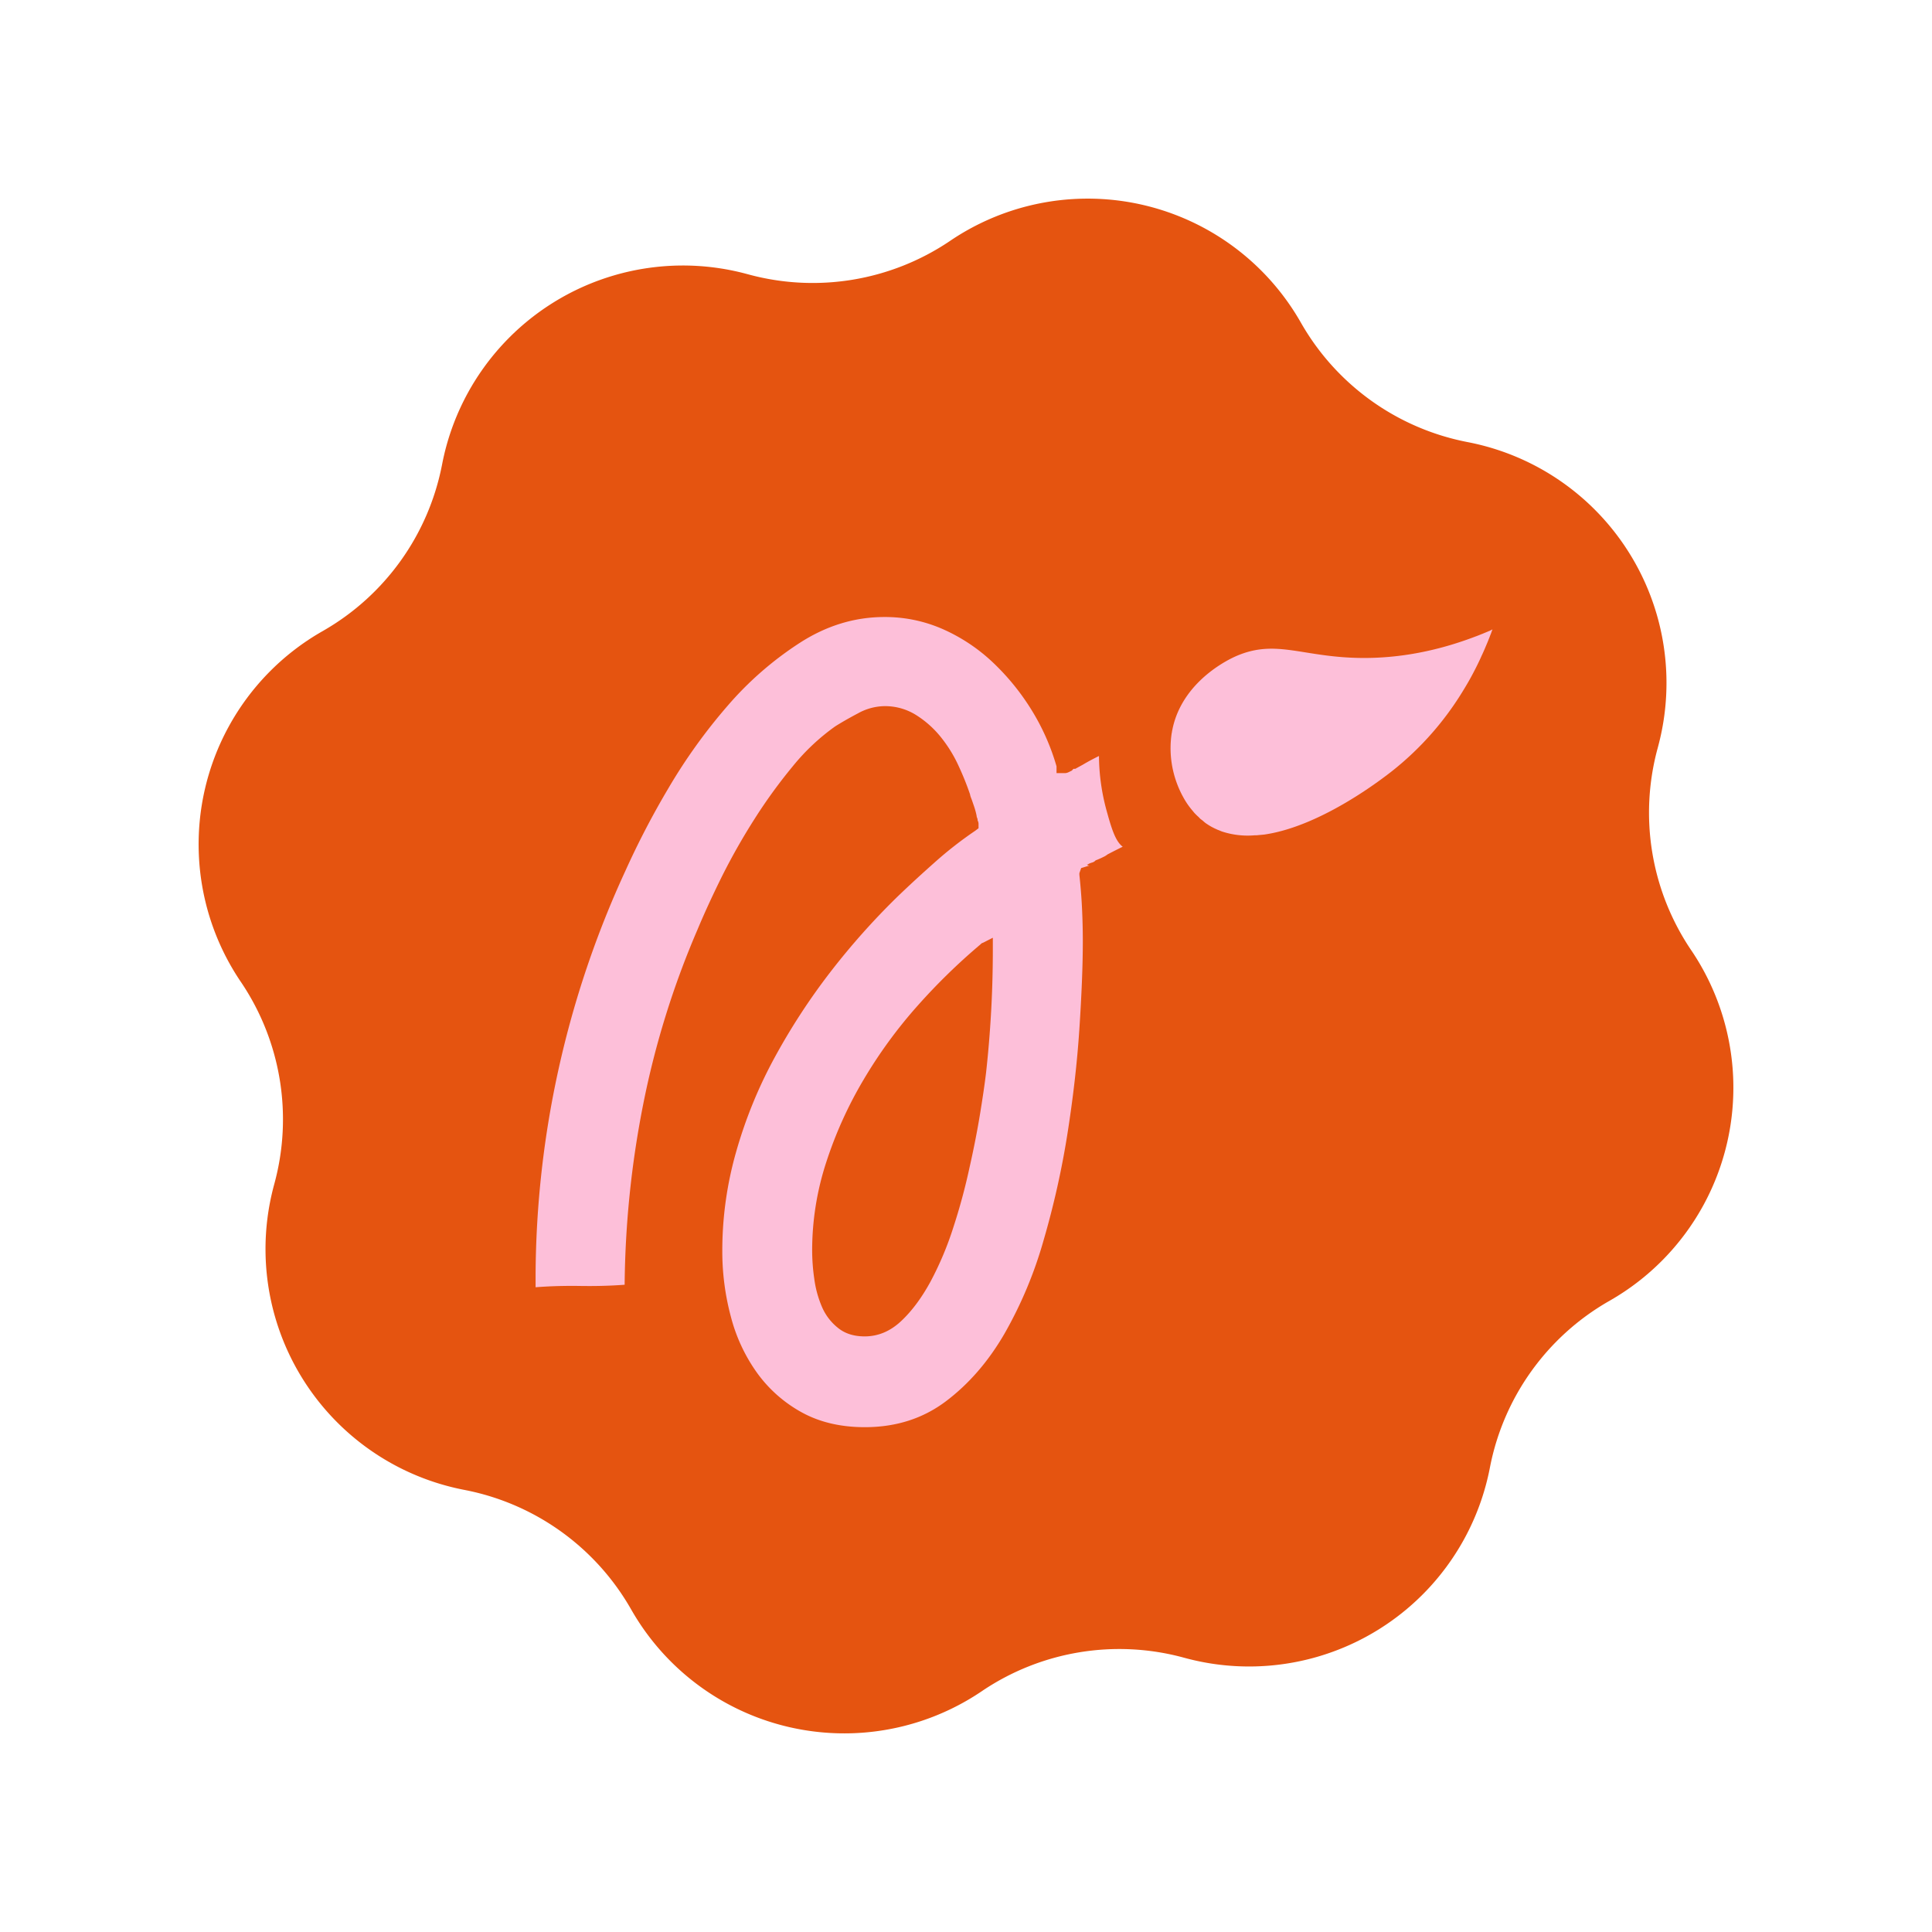 <?xml version="1.0" encoding="UTF-8"?>
<!DOCTYPE svg PUBLIC '-//W3C//DTD SVG 1.0//EN'
          'http://www.w3.org/TR/2001/REC-SVG-20010904/DTD/svg10.dtd'>
<svg data-name="Layer 1" height="1080" viewBox="0 0 1080 1080" width="1080" xmlns="http://www.w3.org/2000/svg" xmlns:xlink="http://www.w3.org/1999/xlink"
><path d="M530.59,135l1.15-.78A137.1,137.1,0,0,1,726.83,179.7l.69,1.2A137.1,137.1,0,0,0,819.72,247l1.37.27A137.1,137.1,0,0,1,926.88,417.34l-.36,1.34A137.14,137.14,0,0,0,945,530.59l.78,1.15A137.1,137.1,0,0,1,900.3,726.83l-1.2.69A137.1,137.1,0,0,0,833,819.72l-.27,1.37A137.1,137.1,0,0,1,662.66,926.88l-1.34-.36A137.14,137.14,0,0,0,549.41,945l-1.15.78A137.1,137.1,0,0,1,353.17,900.3l-.69-1.2A137.1,137.1,0,0,0,260.28,833l-1.37-.27A137.1,137.1,0,0,1,153.12,662.66l.36-1.34A137.14,137.14,0,0,0,135,549.41l-.78-1.15A137.1,137.1,0,0,1,179.7,353.17l1.2-.69A137.1,137.1,0,0,0,247,260.28l.27-1.37A137.1,137.1,0,0,1,417.34,153.12l1.34.36A137.14,137.14,0,0,0,530.59,135Z" fill="#e55410"
  /><path d="M618.62,453.27a118.32,118.32,0,0,1-4.29-30.67c-3.27,1.62-6.29,3.23-9,4.85l-4.25,2.33h-1l-.93,1c-.64.3-1.28.64-1.91.93a5,5,0,0,1-2.38.47h-4.25v-3.78a126.2,126.2,0,0,0-14-31.56A132,132,0,0,0,555,370.28,99,99,0,0,0,527.3,351.8a80,80,0,0,0-32.95-6.88q-24.66,0-46.94,14.23A187.58,187.58,0,0,0,406.6,394.7a308.65,308.65,0,0,0-33,46,467.17,467.17,0,0,0-23.95,46,545,545,0,0,0-50.25,225.78v7.1c8.2-.64,16.52-.85,24.89-.72s16.65-.05,24.89-.68a542.64,542.64,0,0,1,10.45-101.26A484.8,484.8,0,0,1,390,519.44c3.83-9.17,8.41-19.11,13.76-29.9a358,358,0,0,1,18.05-31.77,290.3,290.3,0,0,1,21.33-29.39,120.39,120.39,0,0,1,23.69-22.3c3.49-2.21,7.78-4.67,12.83-7.34a31.33,31.33,0,0,1,14.7-4,32.56,32.56,0,0,1,17.79,5A55.73,55.73,0,0,1,525.9,412a75.68,75.68,0,0,1,9.94,16.1A162.66,162.66,0,0,1,542.25,444a10,10,0,0,0,.73,2.38c.46,1.27.93,2.63,1.4,4s.89,2.76,1.19,4a17.59,17.59,0,0,1,.46,2.38,3.94,3.94,0,0,1,.47,1.91,3.85,3.85,0,0,1,.51,1.87V463l-1.91,1.44A213.83,213.83,0,0,0,522.59,482c-7.14,6.33-14.19,12.78-21.11,19.45A402.4,402.4,0,0,0,464,543.61a360.21,360.21,0,0,0-31.05,47.69,256.11,256.11,0,0,0-21.32,52.16,200.87,200.87,0,0,0-7.86,55.72,141,141,0,0,0,4.76,36.74,94.56,94.56,0,0,0,14.7,31.56,75.67,75.67,0,0,0,24.88,22c10,5.52,21.75,8.32,35.34,8.32q26.11,0,45.32-14.48t32.7-37.71a233.51,233.51,0,0,0,22-52.63,479.25,479.25,0,0,0,13.29-59.54c3.14-20.05,5.39-39.5,6.62-58.32s1.92-35.16,1.92-49.09c0-6.33-.17-12.58-.47-18.73s-.81-12.24-1.45-18.27v-.93l1-2.85,4.72-1.44c-.64,0-1,0-1.15-.21a1,1,0,0,0-.72-.26,1.76,1.76,0,0,0,1.4-.47,12.39,12.39,0,0,1,1.91-.72,4,4,0,0,0,1.91-1.19,44.17,44.17,0,0,0,4.25-1.87,10.39,10.39,0,0,0,2.38-1.44q4.26-2.24,8.53-4.33C623.42,470.26,621.21,462.57,618.62,453.27ZM555,530.36c0,11.68-.3,23.31-.94,34.82s-1.57,23-2.84,34.4q-1,8.55-3.31,22.77t-6,30.58a332.93,332.93,0,0,1-9,33.21,179.54,179.54,0,0,1-12.79,30.37c-4.92,9-10.36,16.35-16.39,22s-12.79,8.54-20.39,8.54c-6,0-11-1.57-14.91-4.76a30.07,30.07,0,0,1-9-11.85,59.26,59.26,0,0,1-4.25-15.63A111.55,111.55,0,0,1,454,699.18a158.82,158.82,0,0,1,7.82-49.31,228,228,0,0,1,20.89-46.25,264.53,264.53,0,0,1,30.11-41.28A341.58,341.58,0,0,1,548,528c.63-.64,1.1-.94,1.4-.94L555,524.2Z" fill="#fdbfd9"
  /><path d="M832.5,352.75a.19.19,0,0,0-.09,0c-1.1.47-2.12.89-3.18,1.32a11,11,0,0,1-1.15.46c-1.1.47-2.21.9-3.27,1.28-26.2,10-47.7,12.06-63,12-33.72-.17-48.2-10.88-70.88-1-2.89,1.27-26.25,11.85-34.07,35.38-.38,1.19-.76,2.46-1.06,3.73a3.09,3.09,0,0,0-.08.3v0h0c-.08.41-.21.82-.25,1.24a15.74,15.74,0,0,0-.38,1.91c0,.12,0,.21-.08.34v0h0a56.12,56.12,0,0,0-.22,15.54,57,57,0,0,0,6.8,20.65,42.31,42.31,0,0,0,4.25,6.32c.55.68,1.1,1.32,1.65,2l0,0a9,9,0,0,0,.92.95.58.58,0,0,0,.29.3v0h0a4.16,4.16,0,0,0,.42.42c.27.27.55.52.82.76l.14.14c.27.25.5.55.77.79a3.55,3.55,0,0,0,.49.41c.29.25.6.44.89.68s.69.61,1,.87a13.13,13.13,0,0,0,1.57,1.15c.34.21.68.47,1.06.68.6.38,1.19.72,1.83,1.06.17.09.36.16.53.26.52.27,1,.53,1.59.76.12,0,.23.12.34.17.48.24,1,.4,1.49.6s.94.42,1.44.59a46,46,0,0,0,18.38,2.12h.79c.53,0,1.09-.1,1.63-.14.94-.09,1.87-.14,2.82-.27a1,1,0,0,0,.38-.05c32.28-4.8,67-32.23,71.4-35.67a169.58,169.58,0,0,0,39.74-45.26v0c1.83-3,3.53-5.94,5.05-8.83l0,0c1.82-3.42,3.47-6.77,4.91-10v-.05c.26-.51.47-.93.68-1.44.6-1.32,1.19-2.63,1.7-3.91q1.27-2.93,2.29-5.6c.17-.47.34-.94.56-1.41.29-.85.59-1.65.89-2.46Z" fill="#fdbfd9"
/></svg
>
